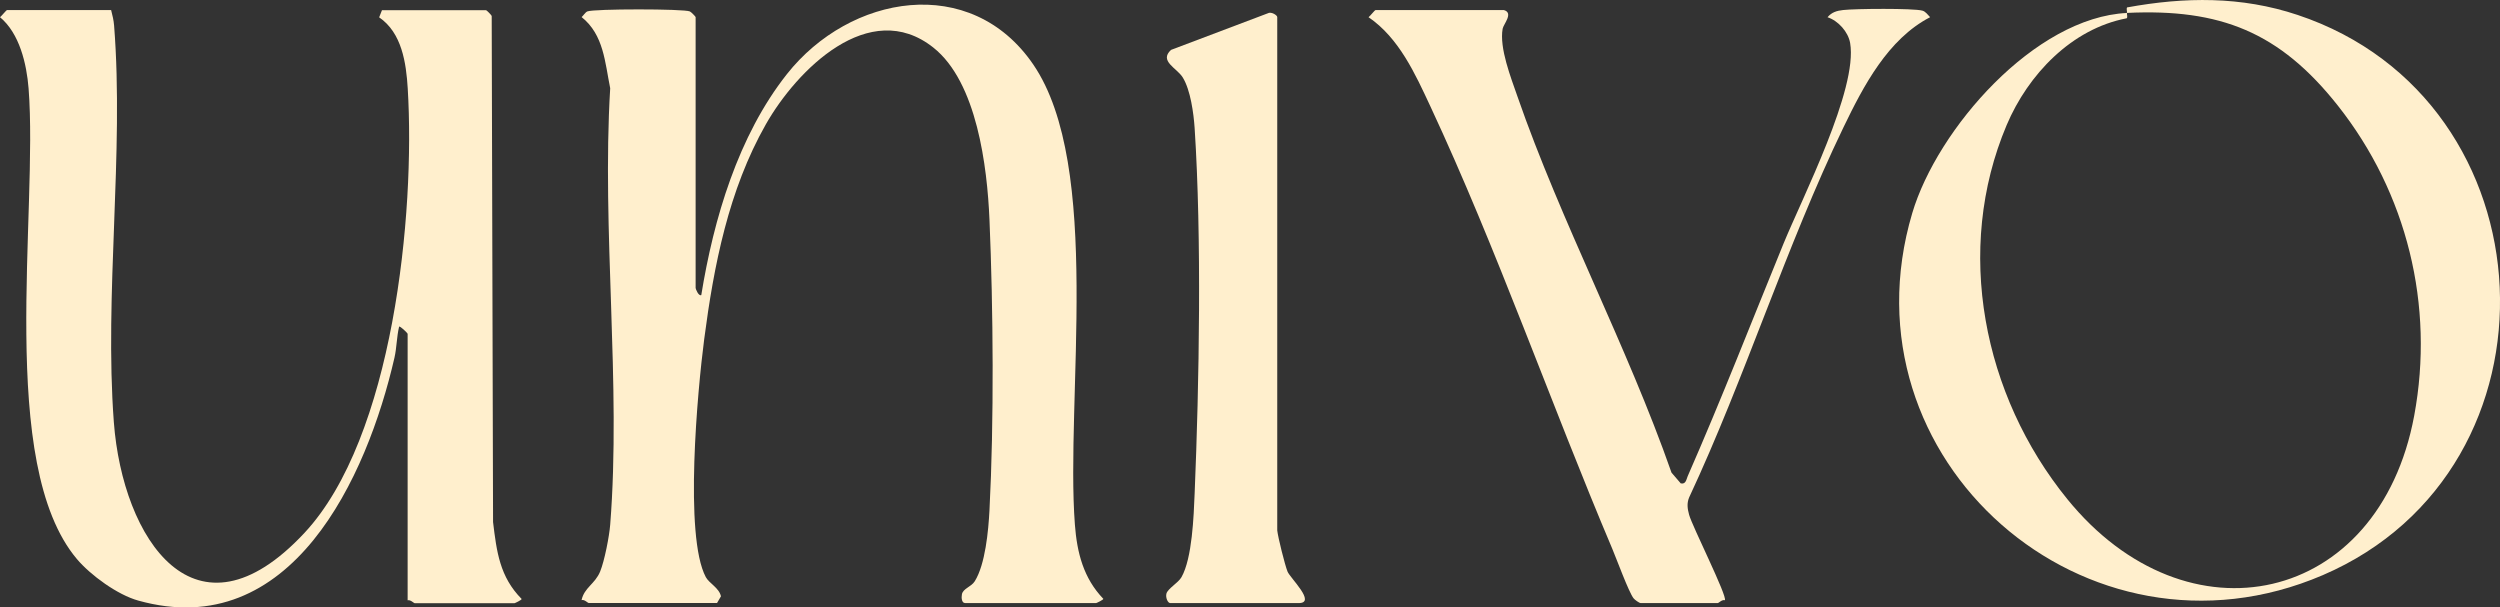 <?xml version="1.0" encoding="UTF-8"?>
<svg id="Ebene_3" data-name="Ebene 3" xmlns="http://www.w3.org/2000/svg" viewBox="0 0 478.49 116.24">
  <rect x="0" y="0" width="478.49" height="116.24" fill="#333333" stroke="none"/>
  <defs>
    <style>
      .cls-1 {
        fill: #ffefcd;
      }
    </style>
  </defs>
  <g id="Ebene_1" data-name="Ebene 1">
    <g id="LDxdu6.tif">
      <g>
        <path class="cls-1" d="M133.14,55.13c.03.22.54,1.56,1.08,1.36,2.37-14.62,7.06-30.49,16.38-42.29,12.05-15.26,35.2-19.35,47.16-1.86,13.3,19.46,6.15,64.11,7.97,88.07.41,5.4,1.64,10.24,5.44,14.2.06.17-1.28.81-1.36.81h-25.1c-.63,0-.74-.99-.6-1.69.23-1.1,1.76-1.39,2.45-2.47,2.03-3.23,2.62-9.72,2.82-13.56.89-17.08.73-38.56,0-55.71-.43-10-2.37-26.27-10.76-32.9-12.26-9.7-26.17,4.37-32.04,14.71-7.13,12.55-9.96,27.03-11.8,41.13-1.26,9.66-3.87,37.69.31,45.53.63,1.18,2.55,2.06,2.9,3.67l-.75,1.28h-24.56c-.2,0-.82-.72-1.37-.55.51-2.4,2.58-3.09,3.55-5.46.84-2.06,1.75-6.71,1.93-8.98,2.12-26.84-1.64-56.41,0-83.53-1.01-4.95-1.22-10.22-5.47-13.62.36-.32.68-.89,1.09-1.08,1.14-.52,18.52-.52,19.63,0,.26.12,1.1.99,1.1,1.08v51.84Z"/>
        <path class="cls-1" d="M21.27,1.93c.25,1,.49,1.92.57,2.98,1.92,24.38-1.89,51.46-.05,75.9,1.69,22.31,15.55,43.61,36.48,21.19,16.98-18.2,21.23-61.06,19.77-85.07-.3-4.9-1.12-10.64-5.47-13.61l.54-1.37h19.92c.09,0,.96.84,1.08,1.1l.26,96.87c.69,5.7,1.28,10.48,5.47,14.72.06.17-1.28.81-1.36.81h-19.1c-.18,0-.83-.72-1.36-.55v-51.02c0-.11-1.45-1.54-1.63-1.36-.47,1.94-.45,4-.89,5.94-5.25,22.89-19.75,54.7-49.07,46.48-3.94-1.1-9.07-4.82-11.71-7.94C-.62,88.81,7.34,40.71,5.47,16.91c-.37-4.68-1.73-10.52-5.47-13.62.35-.26,1.19-1.36,1.35-1.36h19.92Z"/>
        <path class="cls-1" d="M407.08,2.47c.09-.23-.14-.72.03-1.05,11.07-2.02,21.85-2.16,32.62,1.43,49.16,16.36,52.43,86.78,4.84,107.23-45.17,19.4-92.62-22.09-78.57-69.3,4.8-16.12,23.43-37.46,41.1-38.3-.08.22.18.78-.06,1.02-10.54,2.01-18.87,10.75-22.97,20.43-10.11,23.91-4.51,51.74,11.58,71.57,22.95,28.3,59.68,20.33,66.42-15.95,3.92-21.1-1.38-42.6-14.61-59.33-11.14-14.09-22.51-18.6-40.37-17.75Z"/>
        <path class="cls-1" d="M287.85,1.93c1.89.55-.09,2.69-.25,3.57-.66,3.69,1.59,9.37,2.83,12.95,8.38,24.15,21.01,47.77,29.49,72.01l1.77,2.06c.99.22,1.07-.78,1.33-1.38,6.43-14.66,12.26-29.65,18.31-44.44,3.63-8.88,14.28-29.64,12.78-38.46-.37-2.16-2.3-4.28-4.33-4.94.82-.97,1.77-1.24,2.99-1.38,2.22-.26,13.48-.36,15.18.12.63.18,1.03.82,1.47,1.25-8.07,4.18-12.75,13.14-16.58,21.07-10.98,22.74-18.82,47.91-29.55,70.86-.47,1.14-.31,2.16,0,3.31.61,2.23,7.37,15.63,6.84,16.35-.55-.17-1.17.55-1.37.55h-14.73c-.27,0-1.15-.62-1.39-.94-.93-1.23-3.21-7.44-4.05-9.44-11.76-27.78-22.12-57.49-34.82-84.69-2.91-6.23-6-13.09-11.84-17.07.35-.25,1.18-1.36,1.35-1.36h24.56Z"/>
        <path class="cls-1" d="M244.46,101.52c.15,1.36,1.45,6.56,1.96,7.86.48,1.24,5.62,6.05,2.13,6.05h-24.56c-.49,0-.94-1.07-.74-1.82.26-.96,2.27-2.06,2.88-3.14,2.06-3.63,2.34-11.68,2.52-16.04.88-21.1,1.36-49.01,0-69.89-.19-2.85-.79-7.32-2.28-9.72-1.12-1.81-4.58-3.12-2.24-5.27l18.54-7.01c.58-.37,1.79.35,1.79.73v98.23Z"/>
      </g>
    </g>
  </g>
</svg>